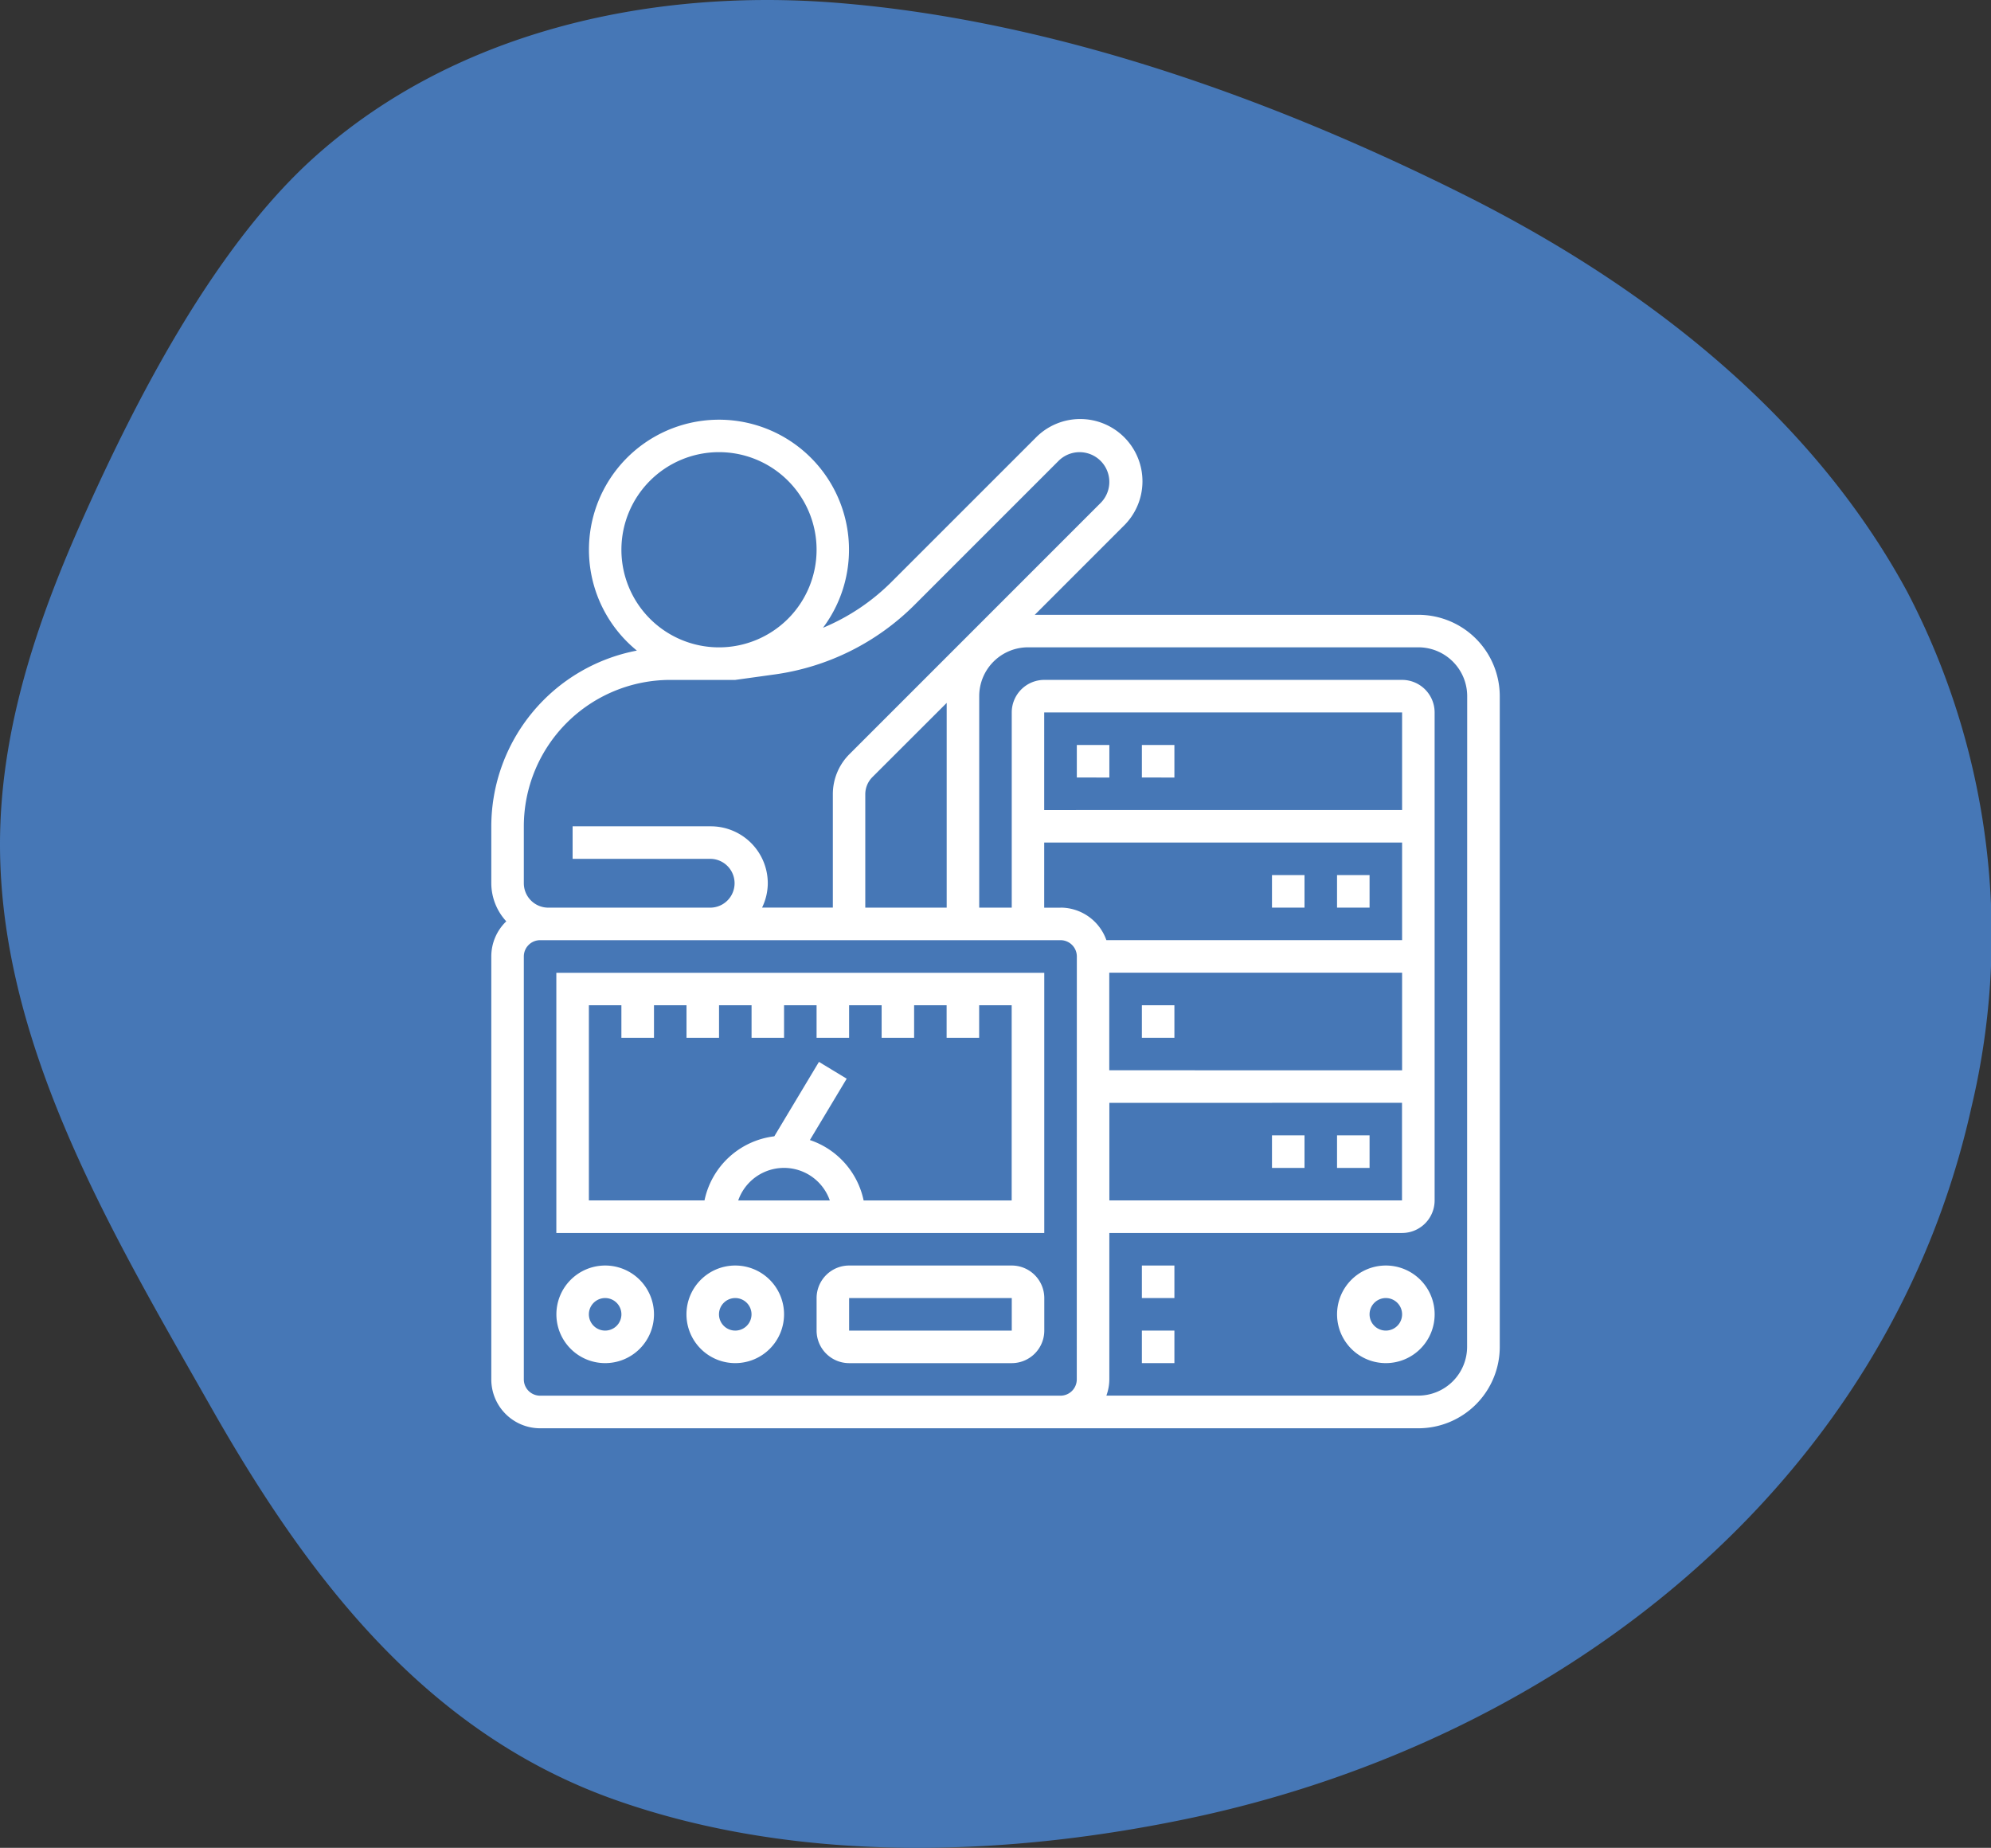 <svg id="Group_1334" data-name="Group 1334" xmlns="http://www.w3.org/2000/svg" width="94.14" height="87.354" viewBox="0 0 94.14 87.354">
    <rect x="0" y="0" width="94.14" height="87.354" fill="#333333" stroke="none"/>
    <path id="unshape_round" data-name="unshape round" d="M90.121,27.975C85.561,19.559,77.686,13.49,69.26,9.259,60.117,4.678,49.74.955,39.5.14c-8.865-.706-18.285,1.377-24.96,7.545C9.966,11.936,6.375,18.908,3.9,24.439,1.837,29.043.151,33.912-.036,38.991-.4,48.955,5.2,58.212,9.952,66.581c4.55,8,10.133,15.366,19.122,18.527,8.6,3.029,18.494,2.7,27.317.815C73.772,82.2,89.2,70.227,93.17,52.317A35.032,35.032,0,0,0,90.121,27.975Z" transform="translate(0.053 -0.008)" fill="#4677b6"/>
    <g id="SvgjsG1008" transform="translate(23.23 19.837)">
      <g id="Group_1293" data-name="Group 1293">
        <g id="Group_1292" data-name="Group 1292">
          <path id="Path_1520" data-name="Path 1520" d="M4.583,44.389H27.654v-12.3H4.583Zm8.6-1.538a2.293,2.293,0,0,1,4.331,0ZM6.122,33.623H7.659v1.538H9.2V33.623h1.538v1.538h1.538V33.623h1.538v1.538H15.35V33.623h1.538v1.538h1.538V33.623h1.538v1.538H21.5V33.623h1.537v1.538h1.538V33.623h1.538v9.229h-7a3.846,3.846,0,0,0-2.541-2.857l1.74-2.9L17,36.3l-2.111,3.519a3.841,3.841,0,0,0-3.3,3.029H6.122Z" transform="translate(-1.508 -5.938)" fill="#fff"/>
          <path id="Path_1521" data-name="Path 1521" d="M28.479,48.585h-7.69a1.54,1.54,0,0,0-1.538,1.538v1.538A1.54,1.54,0,0,0,20.789,53.2h7.69a1.54,1.54,0,0,0,1.538-1.538V50.123a1.54,1.54,0,0,0-1.538-1.538Zm-7.69,3.076V50.123h7.69v1.538Z" transform="translate(-3.87 -8.596)" fill="#fff"/>
          <path id="Path_1522" data-name="Path 1522" d="M6.891,48.585A2.307,2.307,0,1,0,9.2,50.892,2.307,2.307,0,0,0,6.891,48.585Zm0,3.076a.769.769,0,1,1,.769-.769A.769.769,0,0,1,6.891,51.661Z" transform="translate(-1.508 -8.596)" fill="#fff"/>
          <path id="Path_1523" data-name="Path 1523" d="M14.224,48.585a2.307,2.307,0,1,0,2.307,2.307,2.307,2.307,0,0,0-2.307-2.307Zm0,3.076a.769.769,0,1,1,.769-.769A.769.769,0,0,1,14.224,51.661Z" transform="translate(-2.689 -8.596)" fill="#fff"/>
          <path id="Path_1524" data-name="Path 1524" d="M44.751,10.145H26.613l4.2-4.2a2.944,2.944,0,1,0-4.163-4.163L19.83,8.6A10.038,10.038,0,0,1,16.6,10.758a6.148,6.148,0,1,0-8.8,1.078A8.469,8.469,0,0,0,.917,20.143v2.692a2.673,2.673,0,0,0,.708,1.8,2.3,2.3,0,0,0-.708,1.656V46.289A2.31,2.31,0,0,0,3.224,48.6H44.751A3.85,3.85,0,0,0,48.6,44.751V13.99A3.85,3.85,0,0,0,44.751,10.145ZM7.069,7.069a4.614,4.614,0,1,1,4.614,4.614A4.614,4.614,0,0,1,7.069,7.069ZM2.455,20.143a6.928,6.928,0,0,1,6.921-6.921h3.076l1.939-.269a11.614,11.614,0,0,0,6.522-3.261l6.825-6.824a1.406,1.406,0,1,1,1.989,1.989L17.854,16.729a2.674,2.674,0,0,0-.788,1.9v5.356H13.72a2.664,2.664,0,0,0,.27-1.153A2.694,2.694,0,0,0,11.3,20.143H4.762v1.538H11.3a1.154,1.154,0,0,1,0,2.307H3.608a1.155,1.155,0,0,1-1.153-1.153Zm19.994-5.834v9.679H18.6V18.631a1.149,1.149,0,0,1,.338-.816ZM28.6,46.289a.77.77,0,0,1-.77.77H3.224a.77.77,0,0,1-.769-.77V26.295a.77.77,0,0,1,.769-.769H27.833a.77.77,0,0,1,.77.769Zm-.77-22.3h-.77V20.911H43.982v4.614H30A2.3,2.3,0,0,0,27.833,23.987Zm-.77-4.614V14.76H43.982v4.614Zm3.076,12.3V27.064H43.982v4.614Zm13.842,1.538v4.614H30.14V33.217Zm3.078,11.534a2.31,2.31,0,0,1-2.309,2.309H30a2.281,2.281,0,0,0,.139-.769V39.368H43.982a1.54,1.54,0,0,0,1.538-1.537V14.759a1.54,1.54,0,0,0-1.538-1.538H27.063a1.54,1.54,0,0,0-1.538,1.538v9.229H23.987v-10a2.31,2.31,0,0,1,2.307-2.307H44.752a2.31,2.31,0,0,1,2.308,2.307Z" transform="translate(-0.917 -0.917)" fill="#fff"/>
          <path id="Path_1525" data-name="Path 1525" d="M50.892,48.585A2.307,2.307,0,1,0,53.2,50.892a2.307,2.307,0,0,0-2.307-2.307Zm0,3.076a.769.769,0,1,1,.769-.769A.769.769,0,0,1,50.892,51.661Z" transform="translate(-8.596 -8.596)" fill="#fff"/>
          <path id="Path_1526" data-name="Path 1526" d="M37.585,48.585h1.538v1.538H37.585Z" transform="translate(-6.824 -8.596)" fill="#fff"/>
          <path id="Path_1527" data-name="Path 1527" d="M37.585,52.252h1.538V53.79H37.585Z" transform="translate(-6.824 -9.187)" fill="#fff"/>
          <path id="Path_1528" data-name="Path 1528" d="M33.918,19.251h1.538v1.538H33.918Z" transform="translate(-6.233 -3.87)" fill="#fff"/>
          <path id="Path_1529" data-name="Path 1529" d="M37.585,19.251h1.538v1.538H37.585Z" transform="translate(-6.824 -3.87)" fill="#fff"/>
          <path id="Path_1530" data-name="Path 1530" d="M48.585,26.584h1.538v1.538H48.585Z" transform="translate(-8.596 -5.052)" fill="#fff"/>
          <path id="Path_1531" data-name="Path 1531" d="M44.918,26.584h1.538v1.538H44.918Z" transform="translate(-8.005 -5.052)" fill="#fff"/>
          <path id="Path_1532" data-name="Path 1532" d="M37.585,33.918h1.538v1.538H37.585Z" transform="translate(-6.824 -6.233)" fill="#fff"/>
          <path id="Path_1533" data-name="Path 1533" d="M48.585,41.251h1.538V42.79H48.585Z" transform="translate(-8.596 -7.415)" fill="#fff"/>
          <path id="Path_1534" data-name="Path 1534" d="M44.918,41.251h1.538V42.79H44.918Z" transform="translate(-8.005 -7.415)" fill="#fff"/>
        </g>
      </g>
    </g>
  </svg>
  